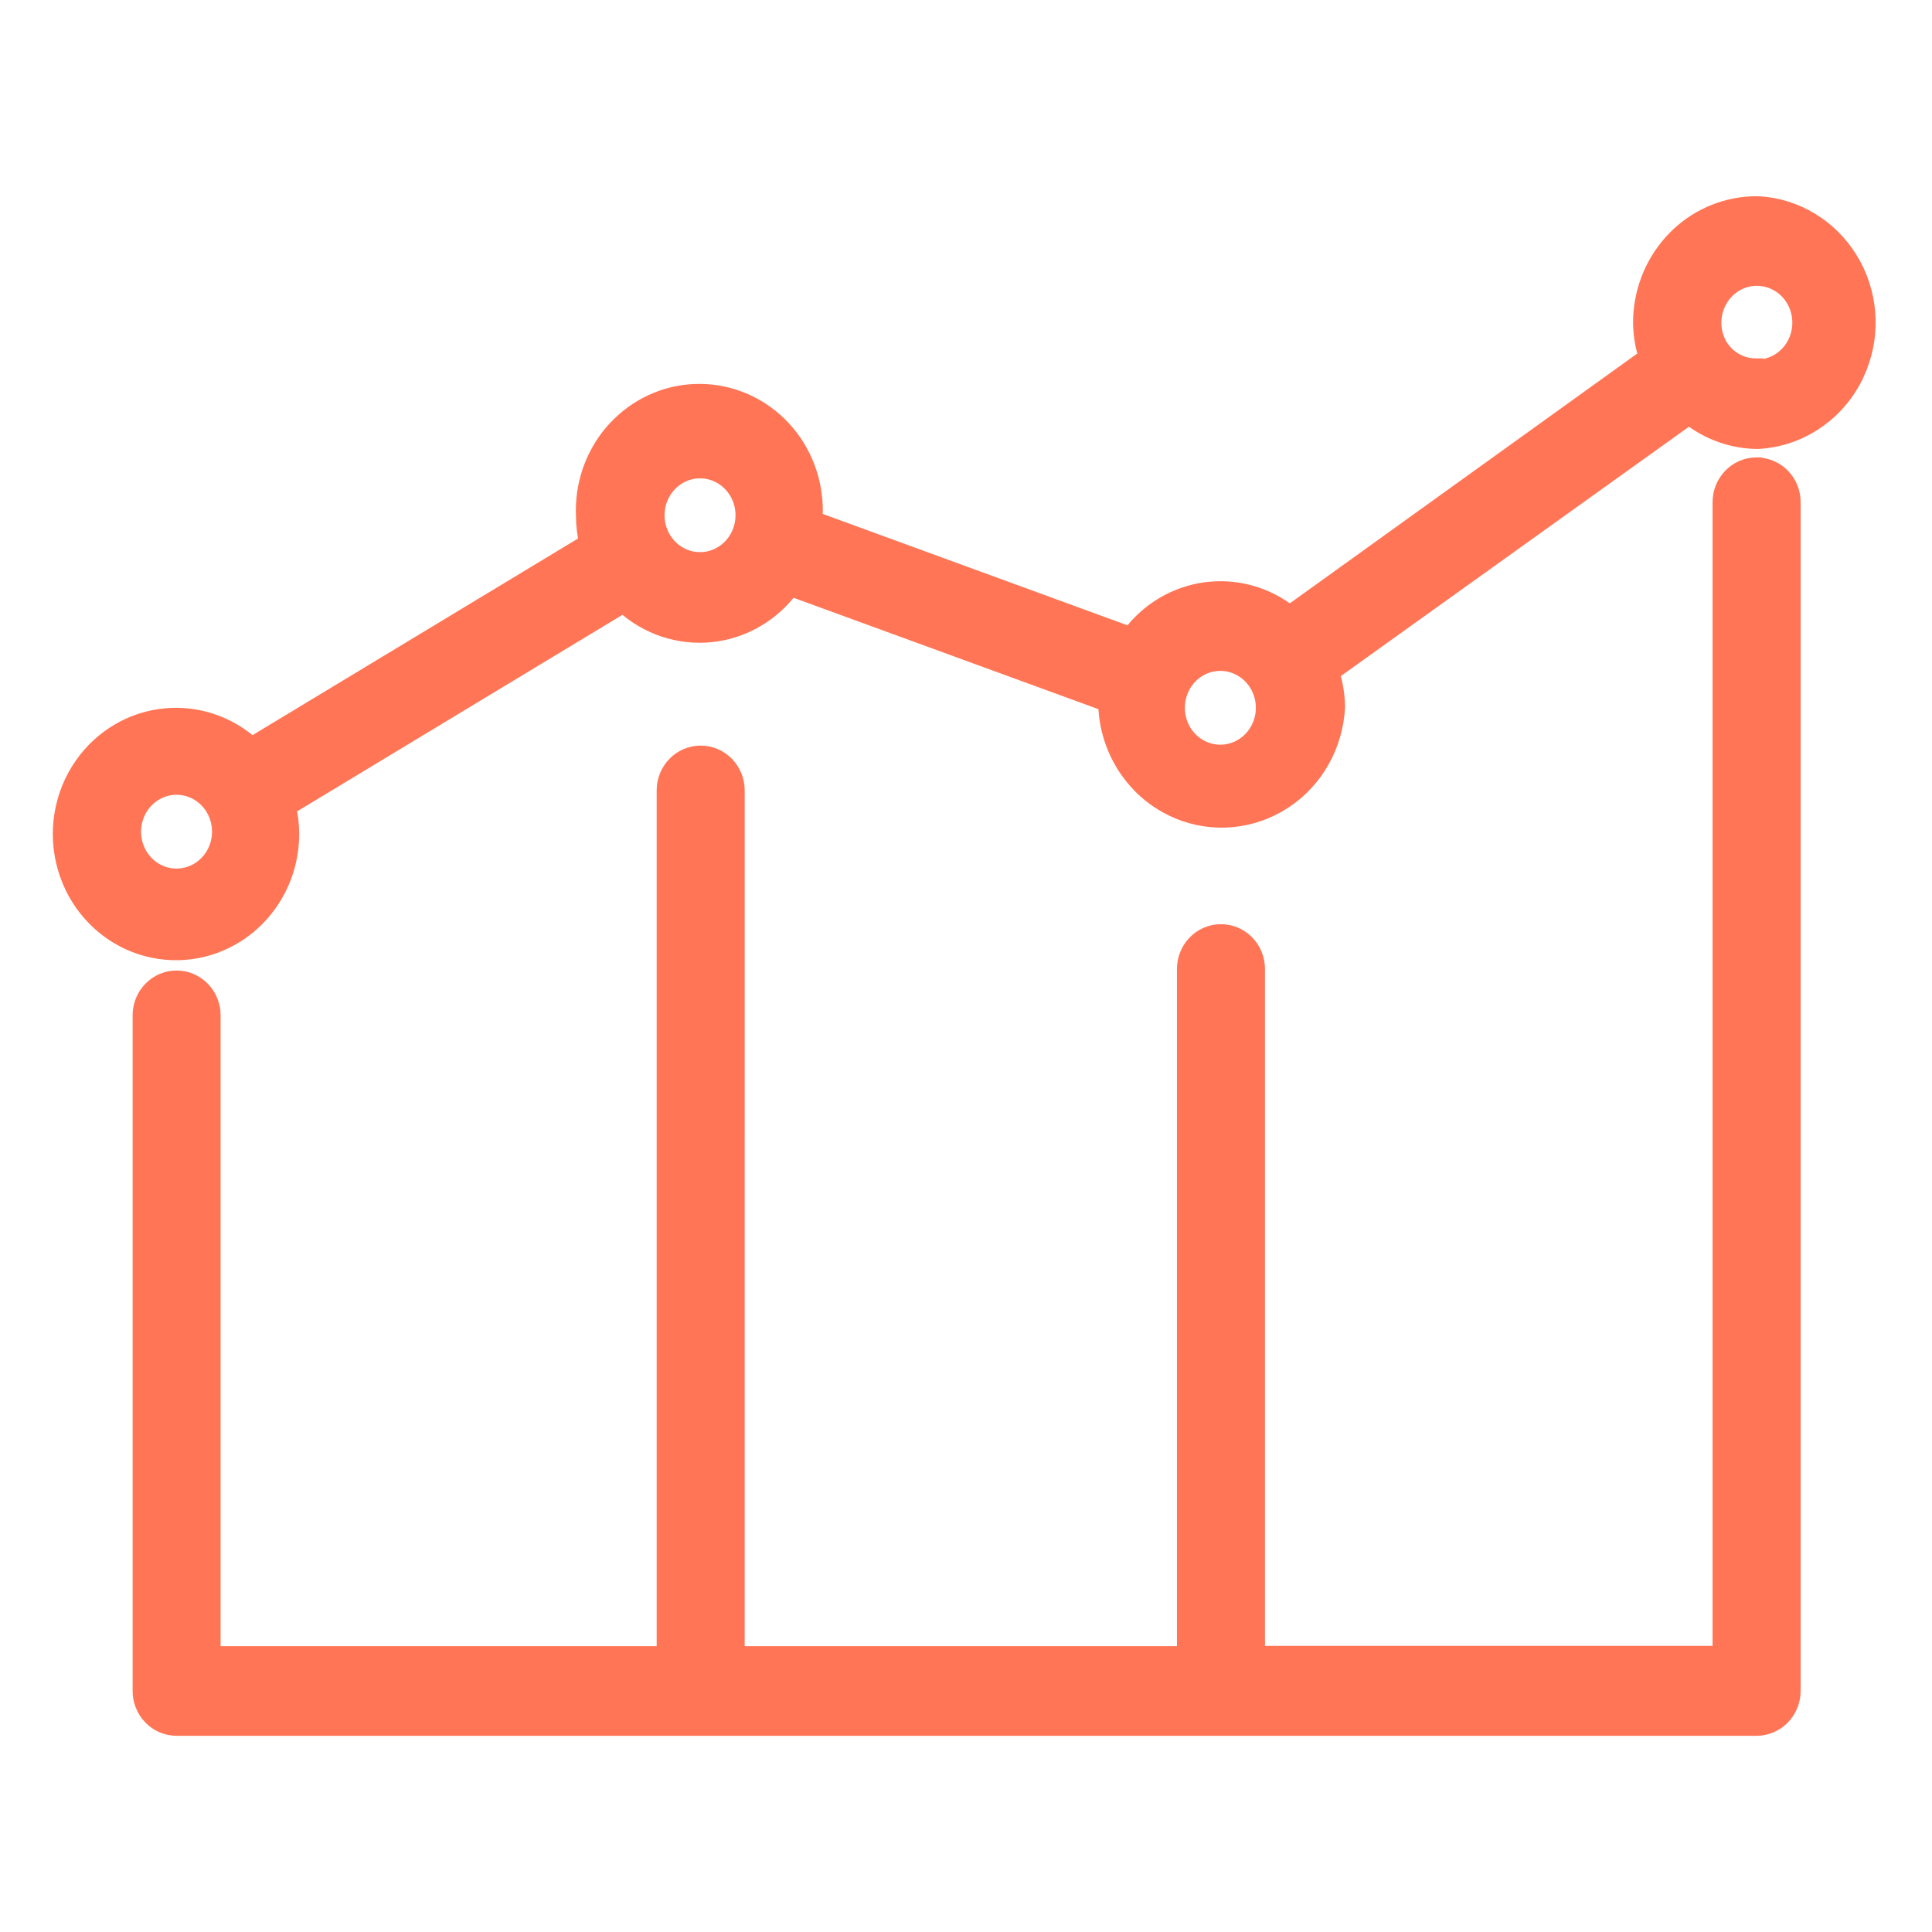<svg width="64" height="64" viewBox="0 0 64 64" fill="none" xmlns="http://www.w3.org/2000/svg">
<path d="M58.261 15.402L58.268 15.407C58.564 15.426 58.843 15.555 59.051 15.771L59.131 15.862C59.306 16.083 59.4 16.36 59.398 16.646V56.015C59.398 56.3 59.301 56.576 59.126 56.795L59.047 56.885C58.821 57.117 58.513 57.25 58.19 57.251H5.85C5.568 57.25 5.297 57.149 5.082 56.968L4.994 56.885C4.768 56.653 4.643 56.34 4.643 56.015V33.634C4.643 32.959 5.176 32.4 5.85 32.4C6.523 32.4 7.058 32.959 7.058 33.634V54.782H22.003V26.183C22.003 25.508 22.538 24.949 23.211 24.949C23.884 24.949 24.419 25.508 24.419 26.183L24.418 54.782H39.238V32.098C39.238 31.423 39.773 30.865 40.446 30.865C41.12 30.865 41.654 31.423 41.654 32.098V54.771H56.981V16.636C56.981 15.961 57.516 15.402 58.19 15.402H58.261Z" fill="#FF7556" stroke="#FF7556" stroke-width="0.5"/>
<path d="M58.24 6.75L58.487 6.771C59.713 6.918 60.8 7.663 61.401 8.776L61.515 9.002C62.041 10.143 62.002 11.48 61.401 12.594L61.402 12.595C60.761 13.783 59.566 14.551 58.24 14.622H58.227C57.401 14.618 56.605 14.335 55.951 13.827L44.128 22.295C44.239 22.657 44.301 23.033 44.306 23.414V23.422L44.305 23.43C44.241 24.7 43.584 25.857 42.547 26.541L42.335 26.671C41.247 27.291 39.939 27.33 38.824 26.787L38.605 26.671C37.445 26.01 36.702 24.784 36.634 23.43L36.633 23.417H36.634V23.316L26.204 19.505C25.606 20.308 24.728 20.844 23.753 20.997L23.544 21.024C22.486 21.13 21.436 20.777 20.646 20.059L9.562 26.755C9.626 27.038 9.66 27.328 9.661 27.619L9.655 27.847C9.594 28.977 9.059 30.03 8.181 30.731V30.732C7.301 31.433 6.171 31.705 5.084 31.483L4.867 31.433C3.788 31.145 2.891 30.392 2.399 29.377L2.307 29.171C1.842 28.053 1.907 26.776 2.483 25.714L2.597 25.519C3.189 24.562 4.16 23.91 5.263 23.74L5.483 23.713C6.522 23.616 7.554 23.959 8.341 24.66L19.428 17.962C19.365 17.683 19.332 17.397 19.331 17.11L19.326 16.909C19.326 15.903 19.7 14.931 20.379 14.196L20.519 14.054C21.23 13.358 22.177 12.967 23.167 12.967C24.222 12.967 25.23 13.412 25.954 14.196L26.086 14.347C26.721 15.109 27.049 16.093 27.002 17.099H27.003V17.198L37.433 21.011C38.043 20.203 38.941 19.67 39.937 19.536L40.135 19.516C41.063 19.441 41.984 19.719 42.725 20.296L54.525 11.812C54.414 11.45 54.352 11.074 54.348 10.693V10.69L54.352 10.496C54.399 9.524 54.796 8.6 55.471 7.906L55.608 7.771C56.313 7.116 57.232 6.75 58.188 6.75H58.24ZM6.392 26.189C5.895 25.978 5.327 26.073 4.922 26.432L4.843 26.507C4.434 26.928 4.309 27.564 4.532 28.116L4.577 28.218C4.82 28.712 5.312 29.023 5.849 29.023C6.224 29.022 6.587 28.869 6.854 28.594L6.949 28.486C7.158 28.224 7.274 27.894 7.274 27.551C7.274 26.951 6.923 26.415 6.393 26.189H6.392ZM40.969 22.085C40.472 21.874 39.904 21.969 39.499 22.327L39.42 22.402C39.011 22.823 38.887 23.459 39.109 24.012L39.154 24.113C39.397 24.607 39.889 24.919 40.426 24.919H40.442C41.217 24.91 41.852 24.259 41.852 23.446C41.852 22.884 41.543 22.378 41.066 22.131L40.969 22.085ZM23.733 15.707C23.236 15.495 22.668 15.591 22.263 15.95L22.184 16.025C21.775 16.446 21.65 17.081 21.873 17.634L21.918 17.735C22.161 18.229 22.653 18.541 23.189 18.541C23.565 18.541 23.927 18.388 24.195 18.112L24.29 18.004C24.499 17.742 24.615 17.412 24.615 17.068C24.615 16.506 24.306 16 23.83 15.753L23.733 15.707ZM58.864 9.389C58.325 9.094 57.667 9.188 57.226 9.613L57.14 9.703C56.701 10.205 56.65 10.951 57.016 11.513L57.123 11.649C57.391 11.951 57.77 12.124 58.169 12.123H58.17V12.264L58.169 12.372L58.198 12.351V12.162C58.848 12.162 59.421 11.707 59.581 11.048L59.605 10.924C59.696 10.344 59.444 9.766 58.97 9.451L58.864 9.389Z" fill="#FF7556" stroke="#FF7556" stroke-width="0.5"/>
</svg>
